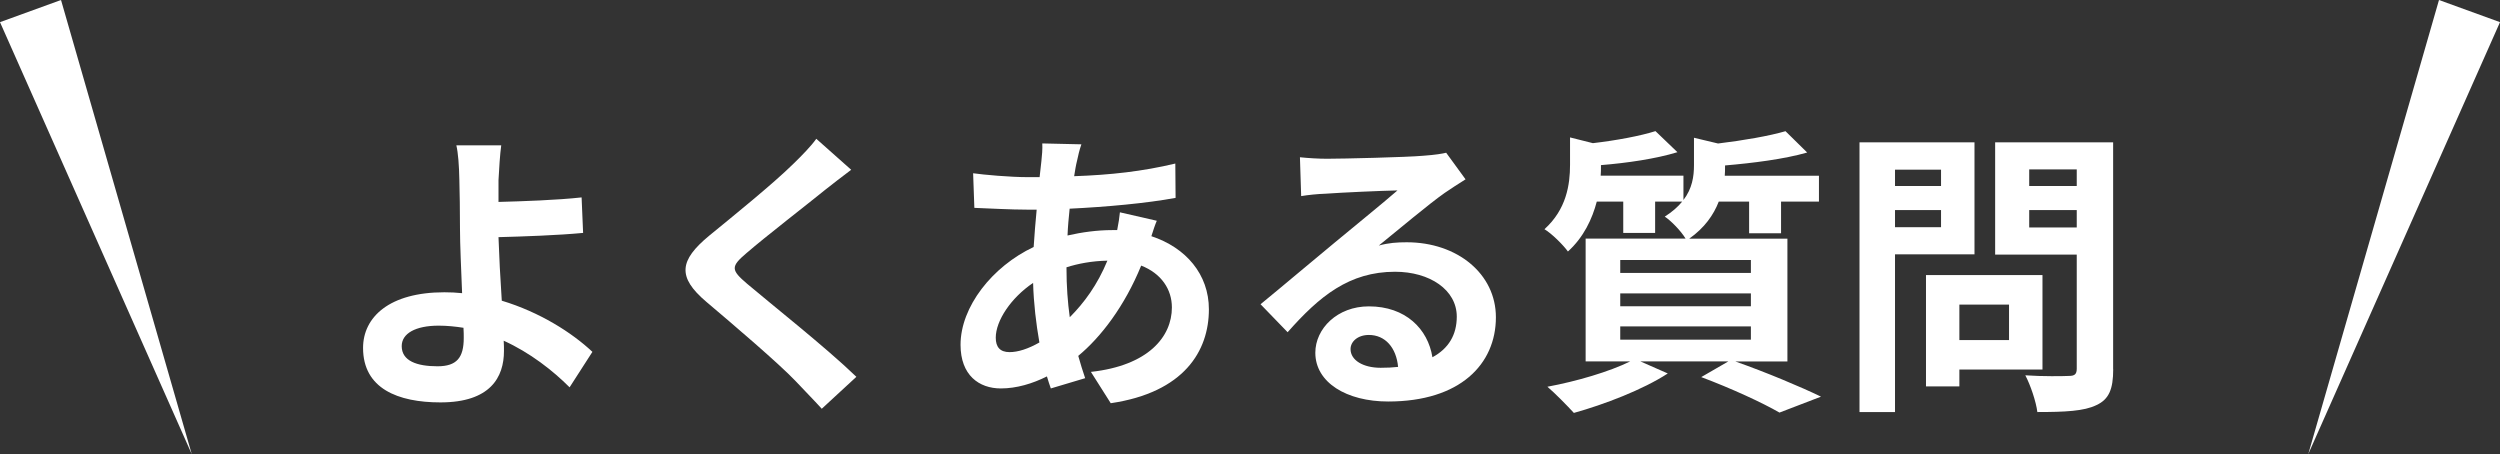 <?xml version="1.0" encoding="UTF-8"?><svg id="_イヤー_2" xmlns="http://www.w3.org/2000/svg" viewBox="0 0 365.5 66.41"><rect x="0" y="0" width="365.5" height="66.41" fill="#333333" stroke="none"/><defs><style>.cls-1{fill:#fff;}</style></defs><g id="_イヤー_1-2"><g><path class="cls-1" d="M83.28,56.63c-2.46-2.46-5.77-5.06-9.64-6.82,.04,.57,.04,1.06,.04,1.5,0,3.83-1.98,7.52-9.29,7.52-6.21,0-11.31-2.02-11.31-7.96,0-4.53,3.87-8.14,11.88-8.14,.88,0,1.76,.04,2.6,.13-.13-3.39-.31-7.13-.31-9.42,0-2.64-.04-5.24-.09-7.09-.04-2.16-.18-4-.44-5.1h6.56c-.18,1.28-.31,3.39-.4,5.1v3.17c3.43-.09,8.54-.26,12.15-.66l.22,5.19c-3.65,.35-8.85,.53-12.37,.62,.09,2.64,.26,6.07,.48,9.29,5.54,1.67,10.25,4.66,13.25,7.48l-3.34,5.19Zm-15.53-8.71c-1.14-.18-2.38-.31-3.61-.31-3.39,0-5.41,1.14-5.41,2.99,0,2.16,2.2,2.95,5.24,2.95,2.82,0,3.83-1.28,3.83-4.14,0-.4,0-.92-.04-1.5Z"/><path class="cls-1" d="M124.46,24.81c-1.36,1.01-2.82,2.16-3.83,2.95-2.82,2.29-8.58,6.73-11.49,9.24-2.33,1.98-2.29,2.46,.09,4.49,3.26,2.77,11.66,9.42,15.97,13.6l-5.06,4.67c-1.23-1.36-2.6-2.73-3.83-4.05-2.38-2.51-9.02-8.18-13.03-11.57-4.31-3.65-3.96-6.07,.4-9.68,3.39-2.77,9.37-7.61,12.32-10.52,1.23-1.19,2.64-2.64,3.34-3.65l5.1,4.53Z"/><path class="cls-1" d="M169.12,32.29c-.22,.48-.53,1.41-.79,2.24,5.06,1.67,8.41,5.59,8.41,10.69,0,6.12-3.65,12.15-14.35,13.73l-2.9-4.58c8.41-.92,11.84-5.15,11.84-9.42,0-2.64-1.54-4.97-4.49-6.12-2.42,5.94-5.9,10.47-9.2,13.2,.31,1.14,.66,2.2,1.01,3.26l-5.02,1.5c-.18-.53-.4-1.14-.57-1.76-2.11,1.06-4.44,1.76-6.73,1.76-3.21,0-5.9-1.94-5.9-6.38,0-5.54,4.62-11.44,10.69-14.3,.13-1.85,.26-3.7,.44-5.46h-1.41c-2.29,0-5.68-.18-7.7-.26l-.18-5.06c1.54,.22,5.37,.57,8.05,.57h1.67l.26-2.33c.09-.79,.18-1.85,.13-2.6l5.72,.13c-.31,.88-.48,1.67-.62,2.33-.18,.7-.31,1.5-.44,2.33,5.28-.18,9.99-.7,14.79-1.85l.04,5.02c-4.27,.79-10.12,1.32-15.49,1.58-.13,1.28-.26,2.6-.31,3.92,2.07-.48,4.36-.79,6.51-.79h.75c.18-.88,.35-1.98,.4-2.6l5.37,1.23Zm-17.16,17.78c-.48-2.73-.84-5.72-.92-8.71-3.26,2.2-5.46,5.54-5.46,8.01,0,1.36,.62,2.11,2.02,2.11,1.23,0,2.73-.48,4.36-1.41Zm3.96-10.91c0,2.68,.18,5.06,.48,7.22,2.11-2.11,4.05-4.75,5.5-8.27-2.29,.04-4.31,.44-5.98,.97v.09Z"/><path class="cls-1" d="M214.26,26.22c-1.06,.66-2.07,1.32-3.04,1.98-2.33,1.63-6.91,5.5-9.64,7.7,1.45-.4,2.68-.48,4.09-.48,7.39,0,13.03,4.62,13.03,10.96,0,6.87-5.24,12.32-15.75,12.32-6.07,0-10.65-2.77-10.65-7.13,0-3.52,3.21-6.78,7.83-6.78,5.37,0,8.63,3.3,9.29,7.44,2.38-1.28,3.56-3.3,3.56-5.94,0-3.92-3.96-6.56-9.02-6.56-6.69,0-11.05,3.56-15.71,8.84l-3.96-4.09c3.08-2.51,8.32-6.95,10.91-9.07,2.42-2.02,6.95-5.68,9.11-7.57-2.24,.04-8.23,.31-10.52,.48-1.19,.04-2.55,.18-3.56,.35l-.18-5.68c1.23,.13,2.73,.22,3.96,.22,2.29,0,11.62-.22,14.08-.44,1.8-.13,2.82-.31,3.34-.44l2.82,3.87Zm-9.86,27.42c-.26-2.82-1.89-4.67-4.27-4.67-1.63,0-2.68,.97-2.68,2.07,0,1.63,1.85,2.73,4.4,2.73,.92,0,1.76-.04,2.55-.13Z"/><path class="cls-1" d="M253.69,52.84c4.49,1.58,9.55,3.7,12.54,5.15l-6.07,2.33c-2.51-1.45-7-3.52-11.44-5.19l3.96-2.29h-12.85l4,1.76c-3.65,2.38-9.29,4.53-13.73,5.77-.92-1.01-2.77-2.9-3.87-3.83,4.27-.79,9.06-2.2,12.1-3.7h-6.51v-17.96h14.61c-.66-1.1-2.11-2.6-3.04-3.21,1.1-.7,1.94-1.45,2.55-2.2h-3.96v4.58h-4.66v-4.58h-3.87c-.66,2.51-1.89,5.19-4.22,7.3-.7-.97-2.38-2.64-3.43-3.26,3.21-2.9,3.74-6.51,3.74-9.42v-4l3.34,.84c3.43-.4,6.95-1.06,9.15-1.76l3.21,3.08c-3.17,.97-7.35,1.58-11.18,1.89v.22c0,.4,0,.88-.04,1.32h12.1v3.56c1.28-1.67,1.54-3.43,1.54-5.1v-4l3.52,.84c3.65-.44,7.48-1.1,9.86-1.8l3.17,3.12c-3.39,.97-7.92,1.54-12.01,1.89v.22c0,.4,0,.84-.04,1.28h13.77v3.79h-5.54v4.62h-4.67v-4.62h-4.44c-.75,1.94-2.07,3.83-4.31,5.41h14.35v17.96h-7.61Zm-16.81-12.94h19.1v-1.89h-19.1v1.89Zm0,4.88h19.1v-1.89h-19.1v1.89Zm0,4.88h19.1v-1.94h-19.1v1.94Z"/><path class="cls-1" d="M277.05,37.18v23.06h-5.19V20.81h16.81v16.37h-11.62Zm0-12.37v2.38h6.73v-2.38h-6.73Zm6.73,8.41v-2.51h-6.73v2.51h6.73Zm2.68,20.81v2.46h-4.88v-16.28h17.03v13.82h-12.15Zm0-9.5v5.19h7.26v-5.19h-7.26Zm22.49,9.46c0,2.9-.62,4.4-2.46,5.24-1.8,.88-4.58,1.01-8.63,1.01-.18-1.5-1.01-3.96-1.76-5.37,2.55,.18,5.54,.13,6.38,.09,.84,0,1.14-.26,1.14-1.06v-16.68h-11.93V20.81h17.25V53.99Zm-12.28-29.22v2.42h6.95v-2.42h-6.95Zm6.95,8.49v-2.55h-6.95v2.55h6.95Z"/></g><polygon class="cls-1" points="8.92 0 28.04 66.41 0 3.24 8.92 0"/><polygon class="cls-1" points="356.58 0 337.46 66.41 365.5 3.24 356.58 0"/></g></svg>